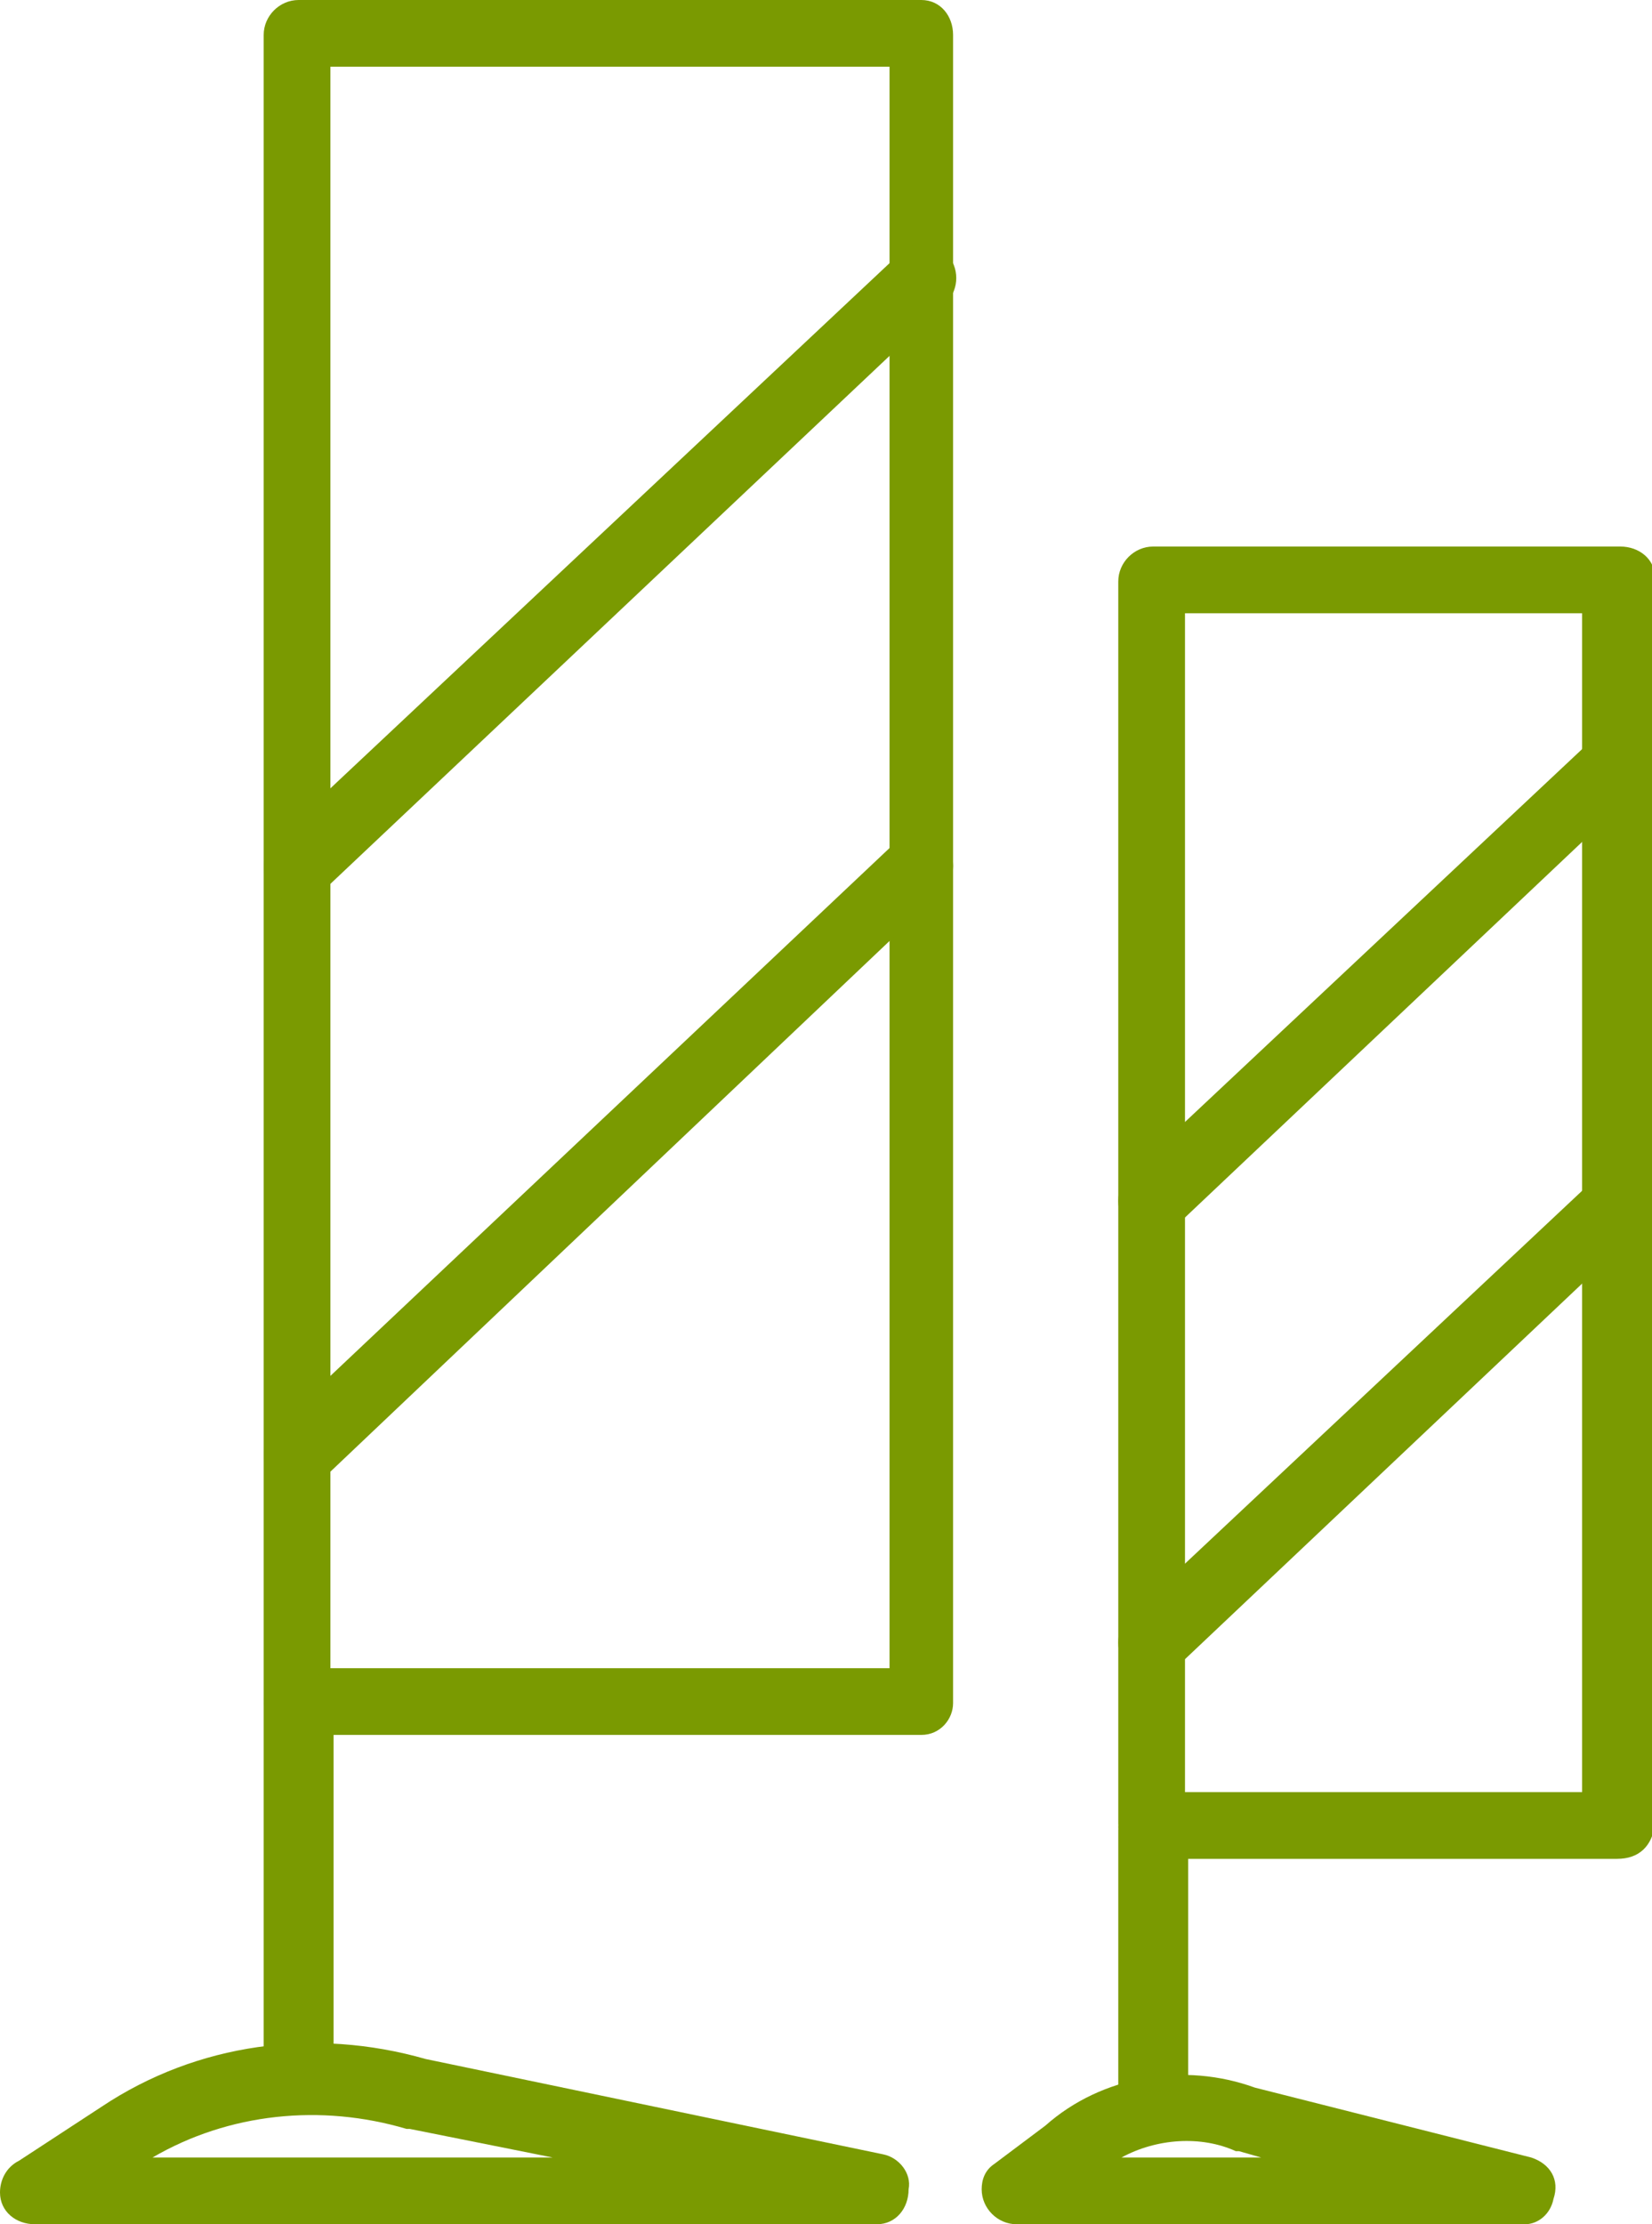 <?xml version="1.0" encoding="UTF-8"?> <svg xmlns="http://www.w3.org/2000/svg" version="1.1" id="Layer_1" x="0" y="0" viewBox="0 0 52 70" xml:space="preserve"><style>.st0{fill:#7a9a01}</style><path class="st0" d="M29 54.6H9.4c-.6 0-1.1-.5-1.1-1.1V1.1C8.3.5 8.8 0 9.4 0H29c.6 0 1 .5 1 1.1v52.5c0 .5-.4 1-1 1zm-18.6-2.1H28V2.1H10.4v50.4z"></path><path class="st0" d="M9.4 66.2c-.6 0-1.1-.5-1.1-1.1V53.6c0-.6.5-1.1 1.1-1.1.6 0 1.1.5 1.1 1.1v11.6c-.1.6-.5 1-1.1 1z"></path><path class="st0" d="M27.6 70H1.1C.5 70 0 69.6 0 69c0-.4.2-.8.6-1l2.6-1.7c3-2 6.7-2.5 10.2-1.5l14.4 3c.5.1.9.6.8 1.1 0 .6-.4 1.1-1 1.1zM4.8 67.9h12.6l-4.5-.9h-.1c-2.7-.8-5.6-.5-8 .9zM9.4 28.4c-.6 0-1.1-.5-1.1-1.1 0-.3.1-.6.3-.8L28.3 8c.4-.4 1.1-.4 1.5 0 .4.4.4 1.1 0 1.5L10.1 28.1c-.2.2-.5.3-.7.3zM9.4 46.9c-.6 0-1.1-.5-1.1-1.1 0-.3.1-.6.3-.8l19.6-18.5c.4-.4 1.1-.4 1.5 0 .4.4.4 1.1 0 1.5L10.1 46.6c-.2.2-.5.3-.7.3zM50.9 58.5H36.3c-.6 0-1.1-.5-1.1-1.1V18.3c0-.6.5-1.1 1.1-1.1H51c.6 0 1.1.4 1.1 1v39.2c-.1.7-.5 1.1-1.2 1.1.1 0 .1 0 0 0zm-13.6-2.1h12.5V19.3H37.3v37.1z"></path><path class="st0" d="M36.3 67.2c-.6 0-1.1-.5-1.1-1v-8.6c0-.6.5-1.1 1.1-1.1.6 0 1.1.5 1.1 1.1v8.6c-.1.5-.5 1-1.1 1z"></path><path class="st0" d="M48 70H32c-.6 0-1.1-.5-1.1-1.1 0-.3.1-.6.4-.8l1.6-1.2c1.8-1.6 4.4-2 6.6-1.2l8.7 2.2c.6.2.9.7.7 1.3-.1.5-.5.8-.9.8zm-12.7-2.1h4.4l-.7-.2h-.1c-1.1-.5-2.5-.4-3.6.2zM36.3 38.9c-.6 0-1.1-.5-1.1-1.1 0-.3.1-.6.3-.8l14.7-13.8c.4-.4 1.1-.4 1.5 0 .4.4.4 1.1 0 1.5L37 38.6c-.2.2-.4.3-.7.3zM36.3 52.8c-.6 0-1.1-.5-1.1-1.1 0-.3.1-.6.3-.8l14.7-13.8c.4-.4 1.1-.4 1.5 0 .4.4.4 1.1 0 1.5L37 52.5c-.2.2-.4.3-.7.3z"></path></svg> 